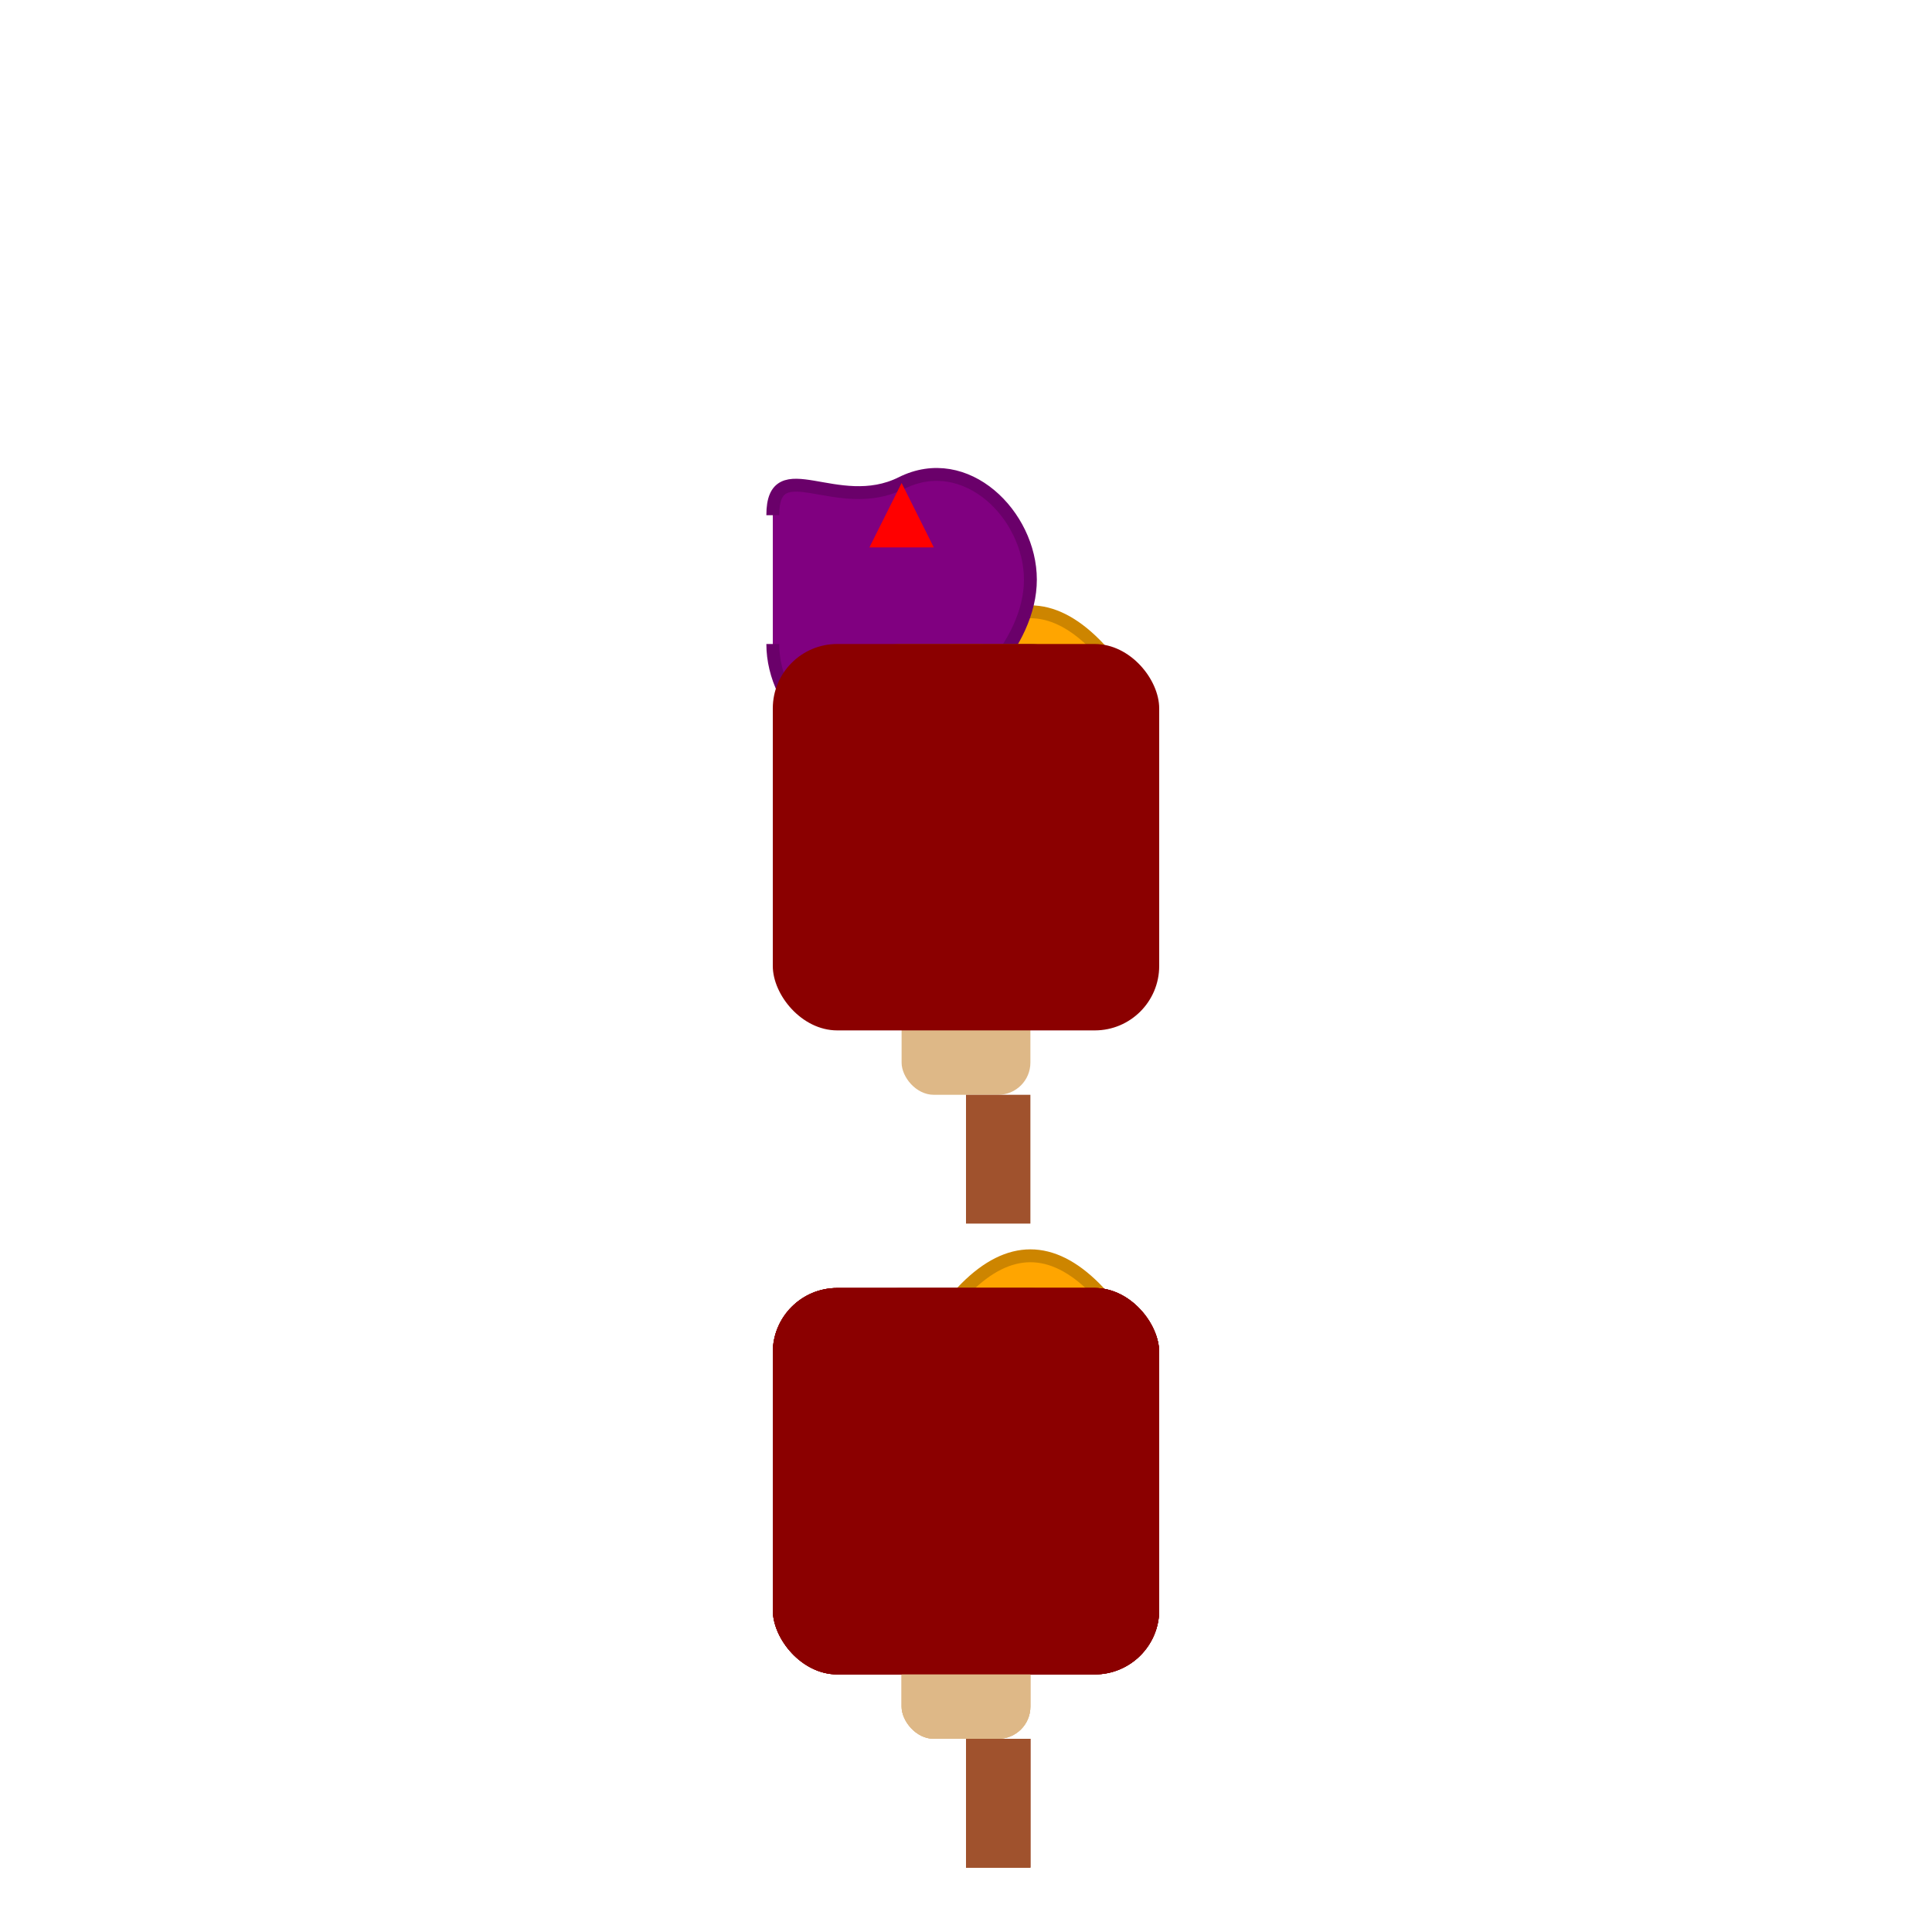 <svg viewBox="0 0 300 300" xmlns="http://www.w3.org/2000/svg">
  <defs>
    <linearGradient id="hatGrad" x1="0%" y1="0%" x2="0%" y2="100%">
      <stop offset="0%" style="stop-color:#8C8C8C;stop-opacity:1" />
      <stop offset="100%" style="stop-color:#4A4A4A;stop-opacity:1" />
    </linearGradient>
    <linearGradient id="balloonGrad1" x1="0%" y1="0%" x2="100%" y2="0%">
      <stop offset="0%" style="stop-color:#FF69B4;stop-opacity:1" />
      <stop offset="100%" style="stop-color:#FFB6C1;stop-opacity:1" />
    </linearGradient>
    <linearGradient id="balloonGrad2" x1="0%" y1="0%" x2="100%" y2="0%">
      <stop offset="0%" style="stop-color:#4169E1;stop-opacity:1" />
      <stop offset="100%" style="stop-color:#6495ED;stop-opacity:1" />
    </linearGradient>
    <linearGradient id="balloonGrad3" x1="0%" y1="0%" x2="100%" y2="0%">
      <stop offset="0%" style="stop-color:#FFD700;stop-opacity:1" />
      <stop offset="100%" style="stop-color:#FFE44D;stop-opacity:1" />
    </linearGradient>
  </defs>
  <path d="M150 100 Q160 90 170 100 Q180 110 170 120 Q160 130 150 120 Q140 110 150 100" fill="#FFA500" stroke="#CD8500" stroke-width="2" />
  <rect x="140" y="130" width="20" height="40" fill="#DEB887" rx="5" />
  <rect x="150" y="170" width="10" height="20" fill="#A0522D" />
  <path d="M120 100 C120 110 130 120 140 115 C150 110 160 100 160 90 C160 80 150 70 140 75 C130 80 120 70 120 80" fill="#800080" stroke="#6A006A" stroke-width="2" />
  <path d="M140 75 L145 85 L135 85 Z" fill="#FF0000" />
  <rect x="145" y="100" width="10" height="30" fill="#A52A2A" rx="3" />
  <rect x="130" y="100" width="40" height="50" fill="#8B4513" rx="10" />
  <rect x="140" y="110" width="20" height="20" fill="#DEB887" rx="5" />
  <rect x="150" y="130" width="10" height="20" fill="#A0522D" />
  <rect x="120" y="100" width="60" height="60" fill="#8B0000" rx="10" />
  <path d="M150 200 Q160 190 170 200 Q180 210 170 220 Q160 230 150 220 Q140 210 150 200" fill="#FFA500" stroke="#CD8500" stroke-width="2" />
  <rect x="140" y="230" width="20" height="40" fill="#DEB887" rx="5" />
  <rect x="150" y="270" width="10" height="20" fill="#A0522D" />
  <rect x="120" y="200" width="60" height="60" fill="#8B0000" rx="10" />
  <rect x="130" y="200" width="40" height="50" fill="#8B4513" rx="10" />
  <rect x="140" y="210" width="20" height="20" fill="#DEB887" rx="5" />
  <rect x="150" y="230" width="10" height="20" fill="#A0522D" />
  <rect x="120" y="200" width="60" height="60" fill="#8B0000" rx="10" />
  <rect x="140" y="230" width="20" height="40" fill="#DEB887" rx="5" />
  <rect x="150" y="270" width="10" height="20" fill="#A0522D" />
  <rect x="120" y="200" width="60" height="60" fill="#8B0000" rx="10" />
  <rect x="140" y="230" width="20" height="40" fill="#DEB887" rx="5" />
  <rect x="150" y="270" width="10" height="20" fill="#A0522D" />
  <rect x="120" y="200" width="60" height="60" fill="#8B0000" rx="10" />
</svg>
